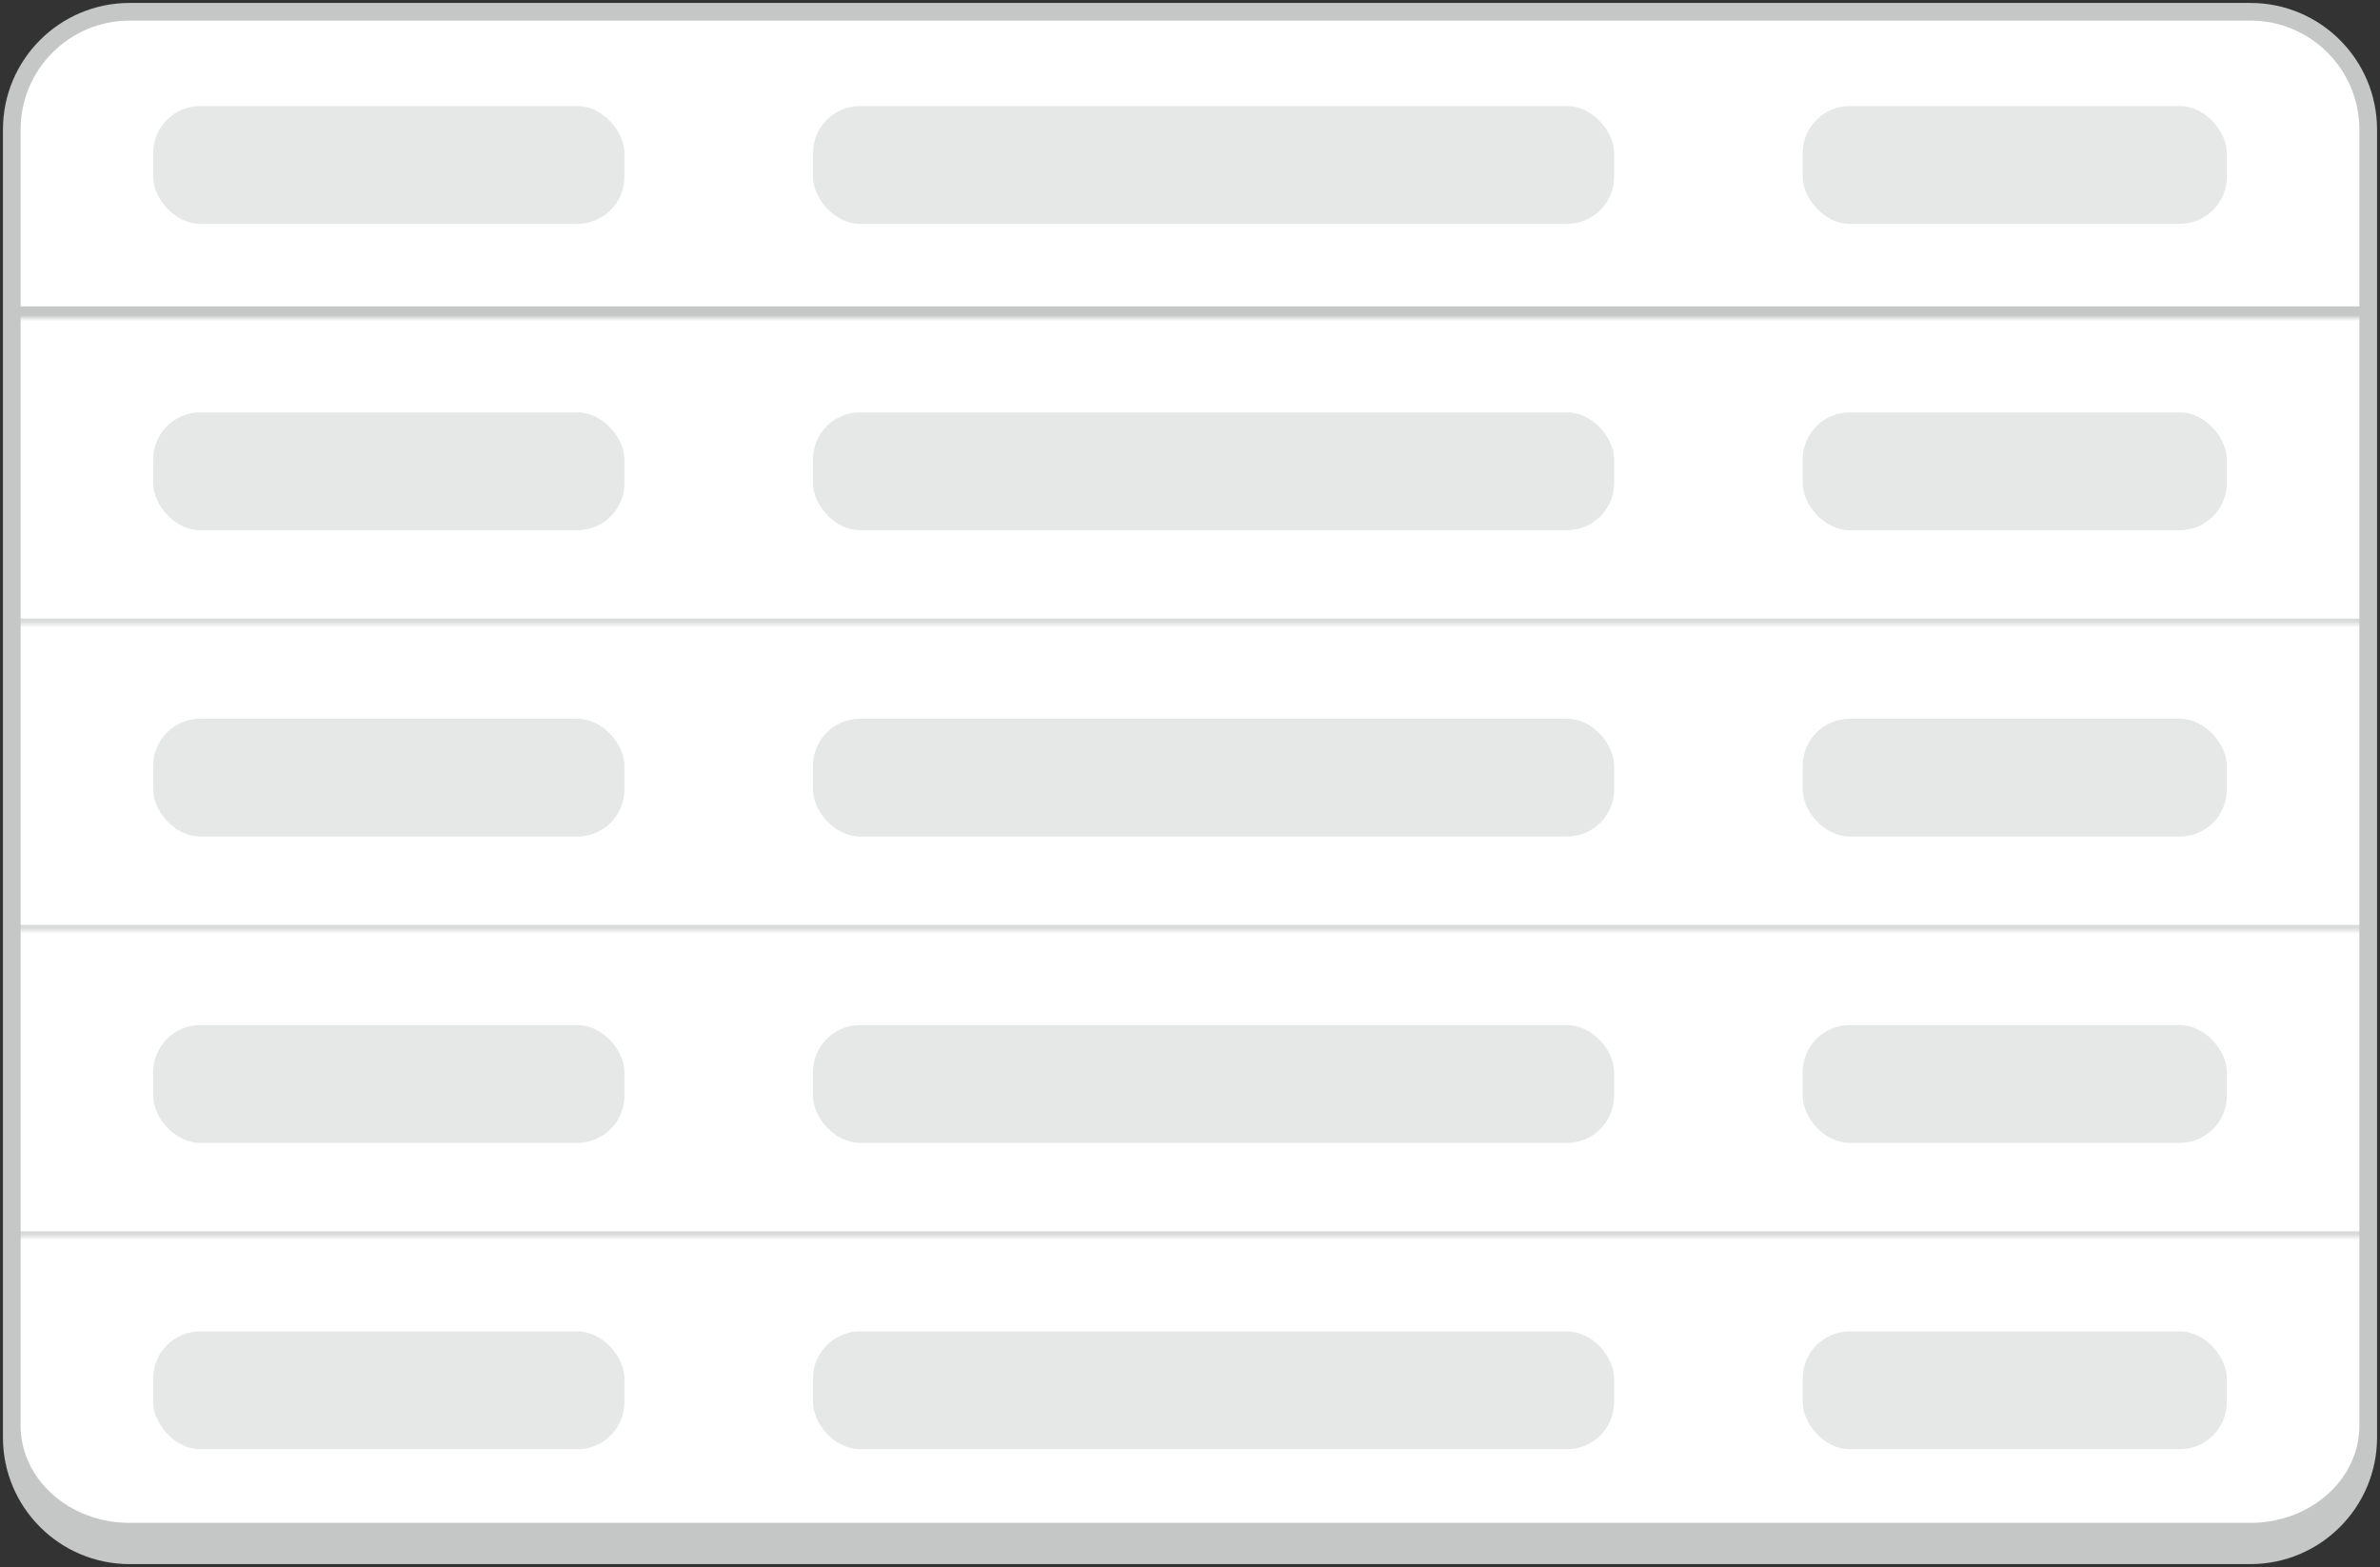 <svg width="404" height="266" viewBox="0 0 404 266" fill="none" xmlns="http://www.w3.org/2000/svg">
<rect x="0" y="0" width="404" height="266" fill="#333333" stroke="none"/>
<g clip-path="url(#clip0_5442_9174)">
<mask id="path-1-outside-1_5442_9174" maskUnits="userSpaceOnUse" x="0" y="0" width="404" height="266" fill="black">
<rect fill="white" width="404" height="266"/>
<path d="M2 22C2 10.954 10.954 2 22 2H382C393.046 2 402 10.954 402 22V242C402 253.046 393.046 262 382 262H22C10.954 262 2 253.046 2 242V22Z"/>
</mask>
<path d="M2 22C2 10.954 10.954 2 22 2H382C393.046 2 402 10.954 402 22V242C402 253.046 393.046 262 382 262H22C10.954 262 2 253.046 2 242V22Z" fill="white"/>
<mask id="path-3-inside-2_5442_9174" fill="white">
<path d="M2 2H402V54H2V2Z"/>
</mask>
<path d="M402 52H2V56H402V52Z" fill="#C5C7C7" mask="url(#path-3-inside-2_5442_9174)"/>
<rect x="26" y="18" width="80" height="20" rx="8" fill="#E6E7E7"/>
<rect x="138" y="18" width="136" height="20" rx="8" fill="#E6E7E7"/>
<rect x="306" y="18" width="72" height="20" rx="8" fill="#E6E7E7"/>
<mask id="path-8-inside-3_5442_9174" fill="white">
<path d="M2 54H402V106H2V54Z"/>
</mask>
<path d="M402 105H2V107H402V105Z" fill="#D9DADA" mask="url(#path-8-inside-3_5442_9174)"/>
<rect x="26" y="70" width="80" height="20" rx="8" fill="#E6E7E7"/>
<rect x="138" y="70" width="136" height="20" rx="8" fill="#E6E7E7"/>
<rect x="306" y="70" width="72" height="20" rx="8" fill="#E6E7E7"/>
<mask id="path-13-inside-4_5442_9174" fill="white">
<path d="M2 106H402V158H2V106Z"/>
</mask>
<path d="M402 157H2V159H402V157Z" fill="#D9DADA" mask="url(#path-13-inside-4_5442_9174)"/>
<rect x="26" y="122" width="80" height="20" rx="8" fill="#E6E7E7"/>
<rect x="138" y="122" width="136" height="20" rx="8" fill="#E6E7E7"/>
<rect x="306" y="122" width="72" height="20" rx="8" fill="#E6E7E7"/>
<mask id="path-18-inside-5_5442_9174" fill="white">
<path d="M2 158H402V210H2V158Z"/>
</mask>
<path d="M402 209H2V211H402V209Z" fill="#D9DADA" mask="url(#path-18-inside-5_5442_9174)"/>
<rect x="26" y="174" width="80" height="20" rx="8" fill="#E6E7E7"/>
<rect x="138" y="174" width="136" height="20" rx="8" fill="#E6E7E7"/>
<rect x="306" y="174" width="72" height="20" rx="8" fill="#E6E7E7"/>
<rect x="26" y="226" width="80" height="20" rx="8" fill="#E6E7E7"/>
<rect x="138" y="226" width="136" height="20" rx="8" fill="#E6E7E7"/>
<rect x="306" y="226" width="72" height="20" rx="8" fill="#E6E7E7"/>
</g>
<path d="M0.5 22C0.5 10.126 10.126 0.5 22 0.5H382C393.874 0.5 403.5 10.126 403.5 22H400.5C400.5 11.783 392.217 3.5 382 3.5H22C11.783 3.5 3.5 11.783 3.5 22H0.5ZM403.5 244C403.5 255.874 393.874 265.5 382 265.5H22C10.126 265.5 0.5 255.874 0.5 244L3.5 242C3.5 251.113 11.783 258.5 22 258.5H382C392.217 258.5 400.5 251.113 400.5 242L403.5 244ZM22 265.5C10.126 265.5 0.5 255.874 0.5 244V22C0.5 10.126 10.126 0.5 22 0.5V3.5C11.783 3.5 3.5 11.783 3.5 22V242C3.5 251.113 11.783 258.5 22 258.5V265.5ZM382 0.5C393.874 0.5 403.5 10.126 403.5 22V244C403.5 255.874 393.874 265.5 382 265.5V258.5C392.217 258.5 400.5 251.113 400.5 242V22C400.5 11.783 392.217 3.5 382 3.5V0.5Z" fill="#C5C7C7" mask="url(#path-1-outside-1_5442_9174)"/>
<defs>
<clipPath id="clip0_5442_9174">
<path d="M2 22C2 10.954 10.954 2 22 2H382C393.046 2 402 10.954 402 22V242C402 253.046 393.046 262 382 262H22C10.954 262 2 253.046 2 242V22Z" fill="white"/>
</clipPath>
</defs>
</svg>
